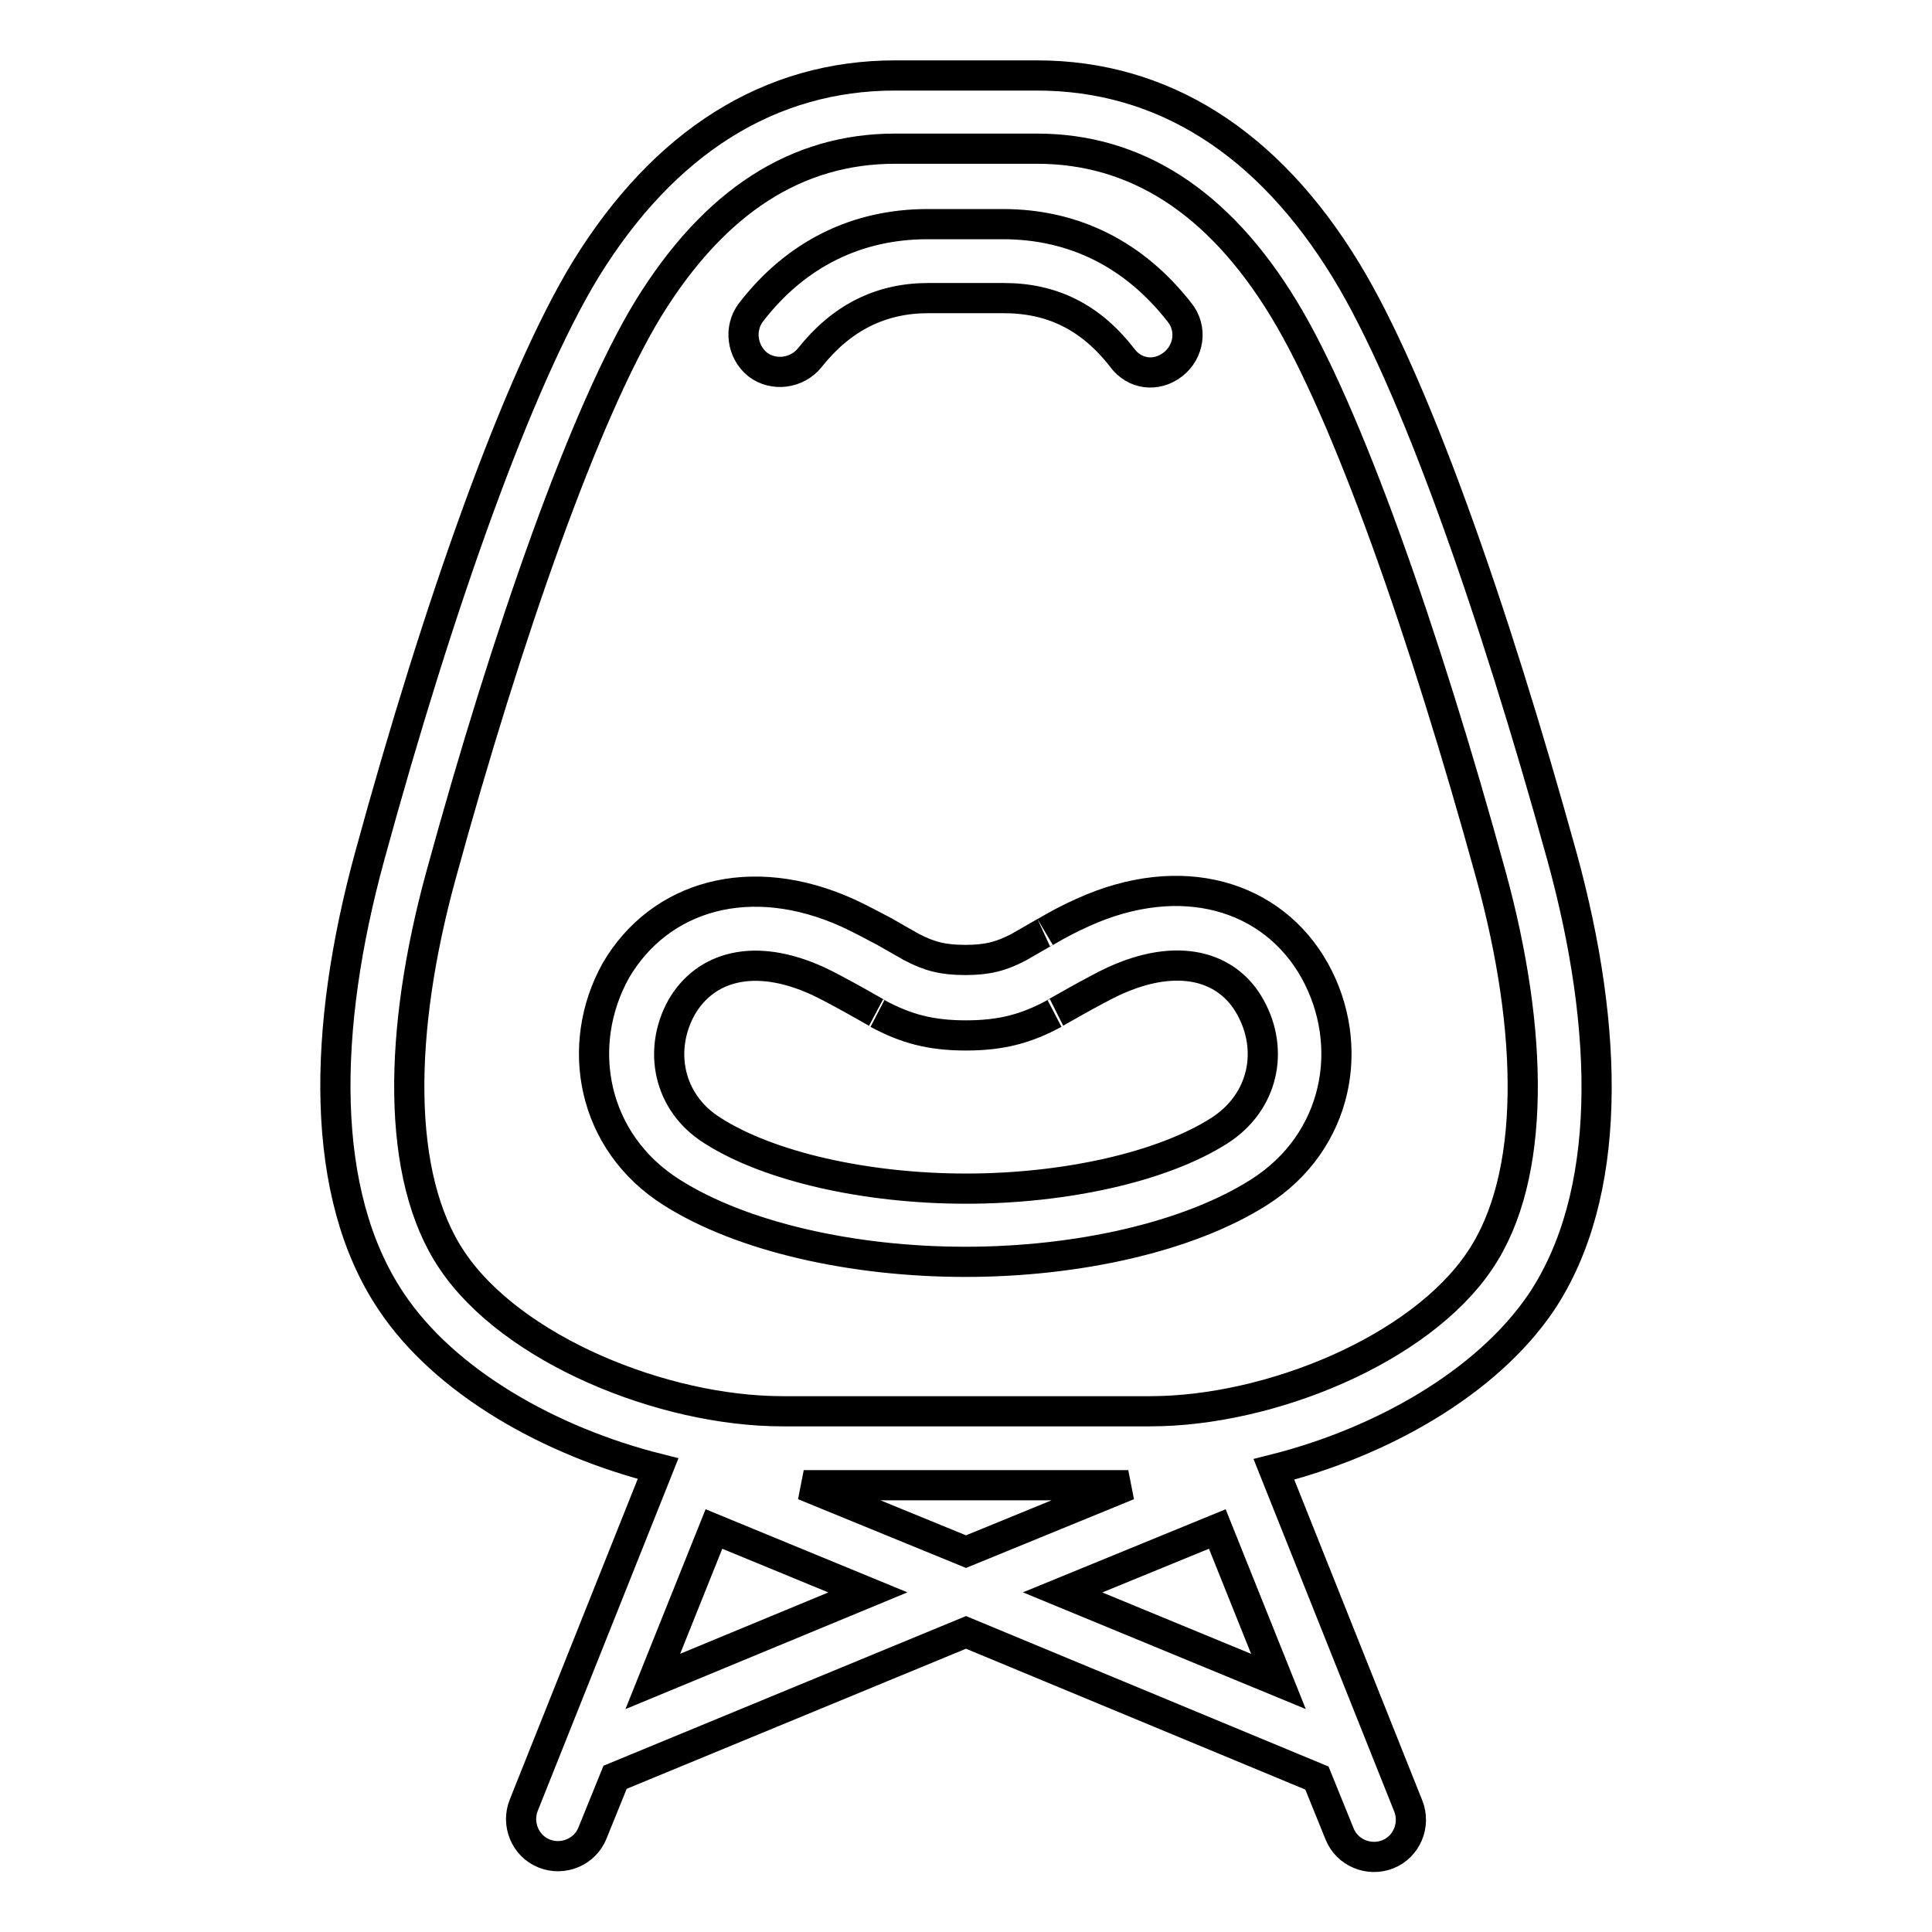 <?xml version="1.0" encoding="utf-8"?>
<!-- Svg Vector Icons : http://www.onlinewebfonts.com/icon -->
<!DOCTYPE svg PUBLIC "-//W3C//DTD SVG 1.1//EN" "http://www.w3.org/Graphics/SVG/1.1/DTD/svg11.dtd">
<svg version="1.1" xmlns="http://www.w3.org/2000/svg" xmlns:xlink="http://www.w3.org/1999/xlink" x="0px" y="0px" viewBox="0 0 256 256" enable-background="new 0 0 256 256" xml:space="preserve">
<g> <path stroke-width="4" fill-opacity="0" stroke="#000000"  d="M168.8,194.7l17.8,44.6c1,2.5-0.2,5.4-2.7,6.4c-2.5,1-5.4-0.2-6.4-2.7l-3-7.4L128,216.3l-46.5,19.2l-3,7.4 c-1,2.5-3.9,3.7-6.4,2.7c-2.5-1-3.7-3.9-2.7-6.4l17.8-44.6c-14.3-3.6-28.3-11.5-35.4-22.2c-9.5-14.2-9.1-36-2.8-59 c9.1-33.3,19.7-63.1,28.6-77.7C88,18.8,102,10,118.6,10h18.8c16.6,0,30.6,8.8,41,25.9c8.9,14.6,19.4,44.4,28.6,77.7 c6.3,23,6.7,44.8-2.8,59C197,183.2,183.1,191.1,168.8,194.7L168.8,194.7z M106.5,196.8l21.5,8.8l21.5-8.8H106.5L106.5,196.8z  M169.4,222.8l-8.1-20.2l-20.5,8.4L169.4,222.8L169.4,222.8z M94.6,202.6l-8.1,20.2l28.5-11.8L94.6,202.6L94.6,202.6z M103.7,187 h48.7c15.9,0,35.8-8.2,43.7-20c7.5-11.1,7.1-30.4,1.5-50.9c-8.9-32.4-19.2-61.6-27.5-75.2c-8.7-14.3-19.7-21.2-32.7-21.2h-18.8 c-13,0-23.9,6.9-32.7,21.2c-8.3,13.6-18.6,42.7-27.5,75.2c-5.6,20.5-6,39.8,1.5,50.9C67.8,178.8,87.8,187,103.7,187z M148.7,47.4 c-4.2-5.4-9.3-7.9-15.7-7.9h-10c-6.3,0-11.5,2.6-15.7,7.9c-1.7,2.1-4.8,2.5-6.9,0.9c-2.1-1.7-2.5-4.8-0.9-6.9 c6-7.8,14.1-11.7,23.4-11.7h10c9.4,0,17.4,4,23.4,11.7c1.7,2.1,1.3,5.2-0.9,6.9S150.3,49.6,148.7,47.4z M112.4,121 c1.7,0.8,3.2,1.6,4.9,2.5c-0.9-0.5,2.8,1.6,3.5,2c2.3,1.2,4.1,1.7,7.1,1.7s4.8-0.5,7.1-1.7c0.7-0.4,4.5-2.6,3.5-2 c1.7-1,3.2-1.8,5-2.6c13-5.9,25.1-2.3,30.7,7.7c5.5,9.9,3.2,22.7-7.4,29.4c-9.3,5.9-24,9.2-38.9,9.2s-29.6-3.3-38.9-9.2 c-10.6-6.7-12.9-19.5-7.4-29.4C87.4,118.7,99.4,115.1,112.4,121L112.4,121z M108.4,130c-8.5-3.9-15-1.9-18.1,3.5 c-3.1,5.6-1.8,12.6,4.1,16.3c7.5,4.8,20.4,7.7,33.6,7.7s26.1-2.9,33.6-7.7c5.9-3.8,7.2-10.7,4.1-16.3c-3-5.5-9.6-7.4-18.1-3.5 c-2.2,1-8.5,4.6-7.9,4.3c-3.7,2-7,2.9-11.7,2.9s-8-0.9-11.7-2.9C116.9,134.6,110.6,131,108.4,130L108.4,130z"/></g>
</svg>